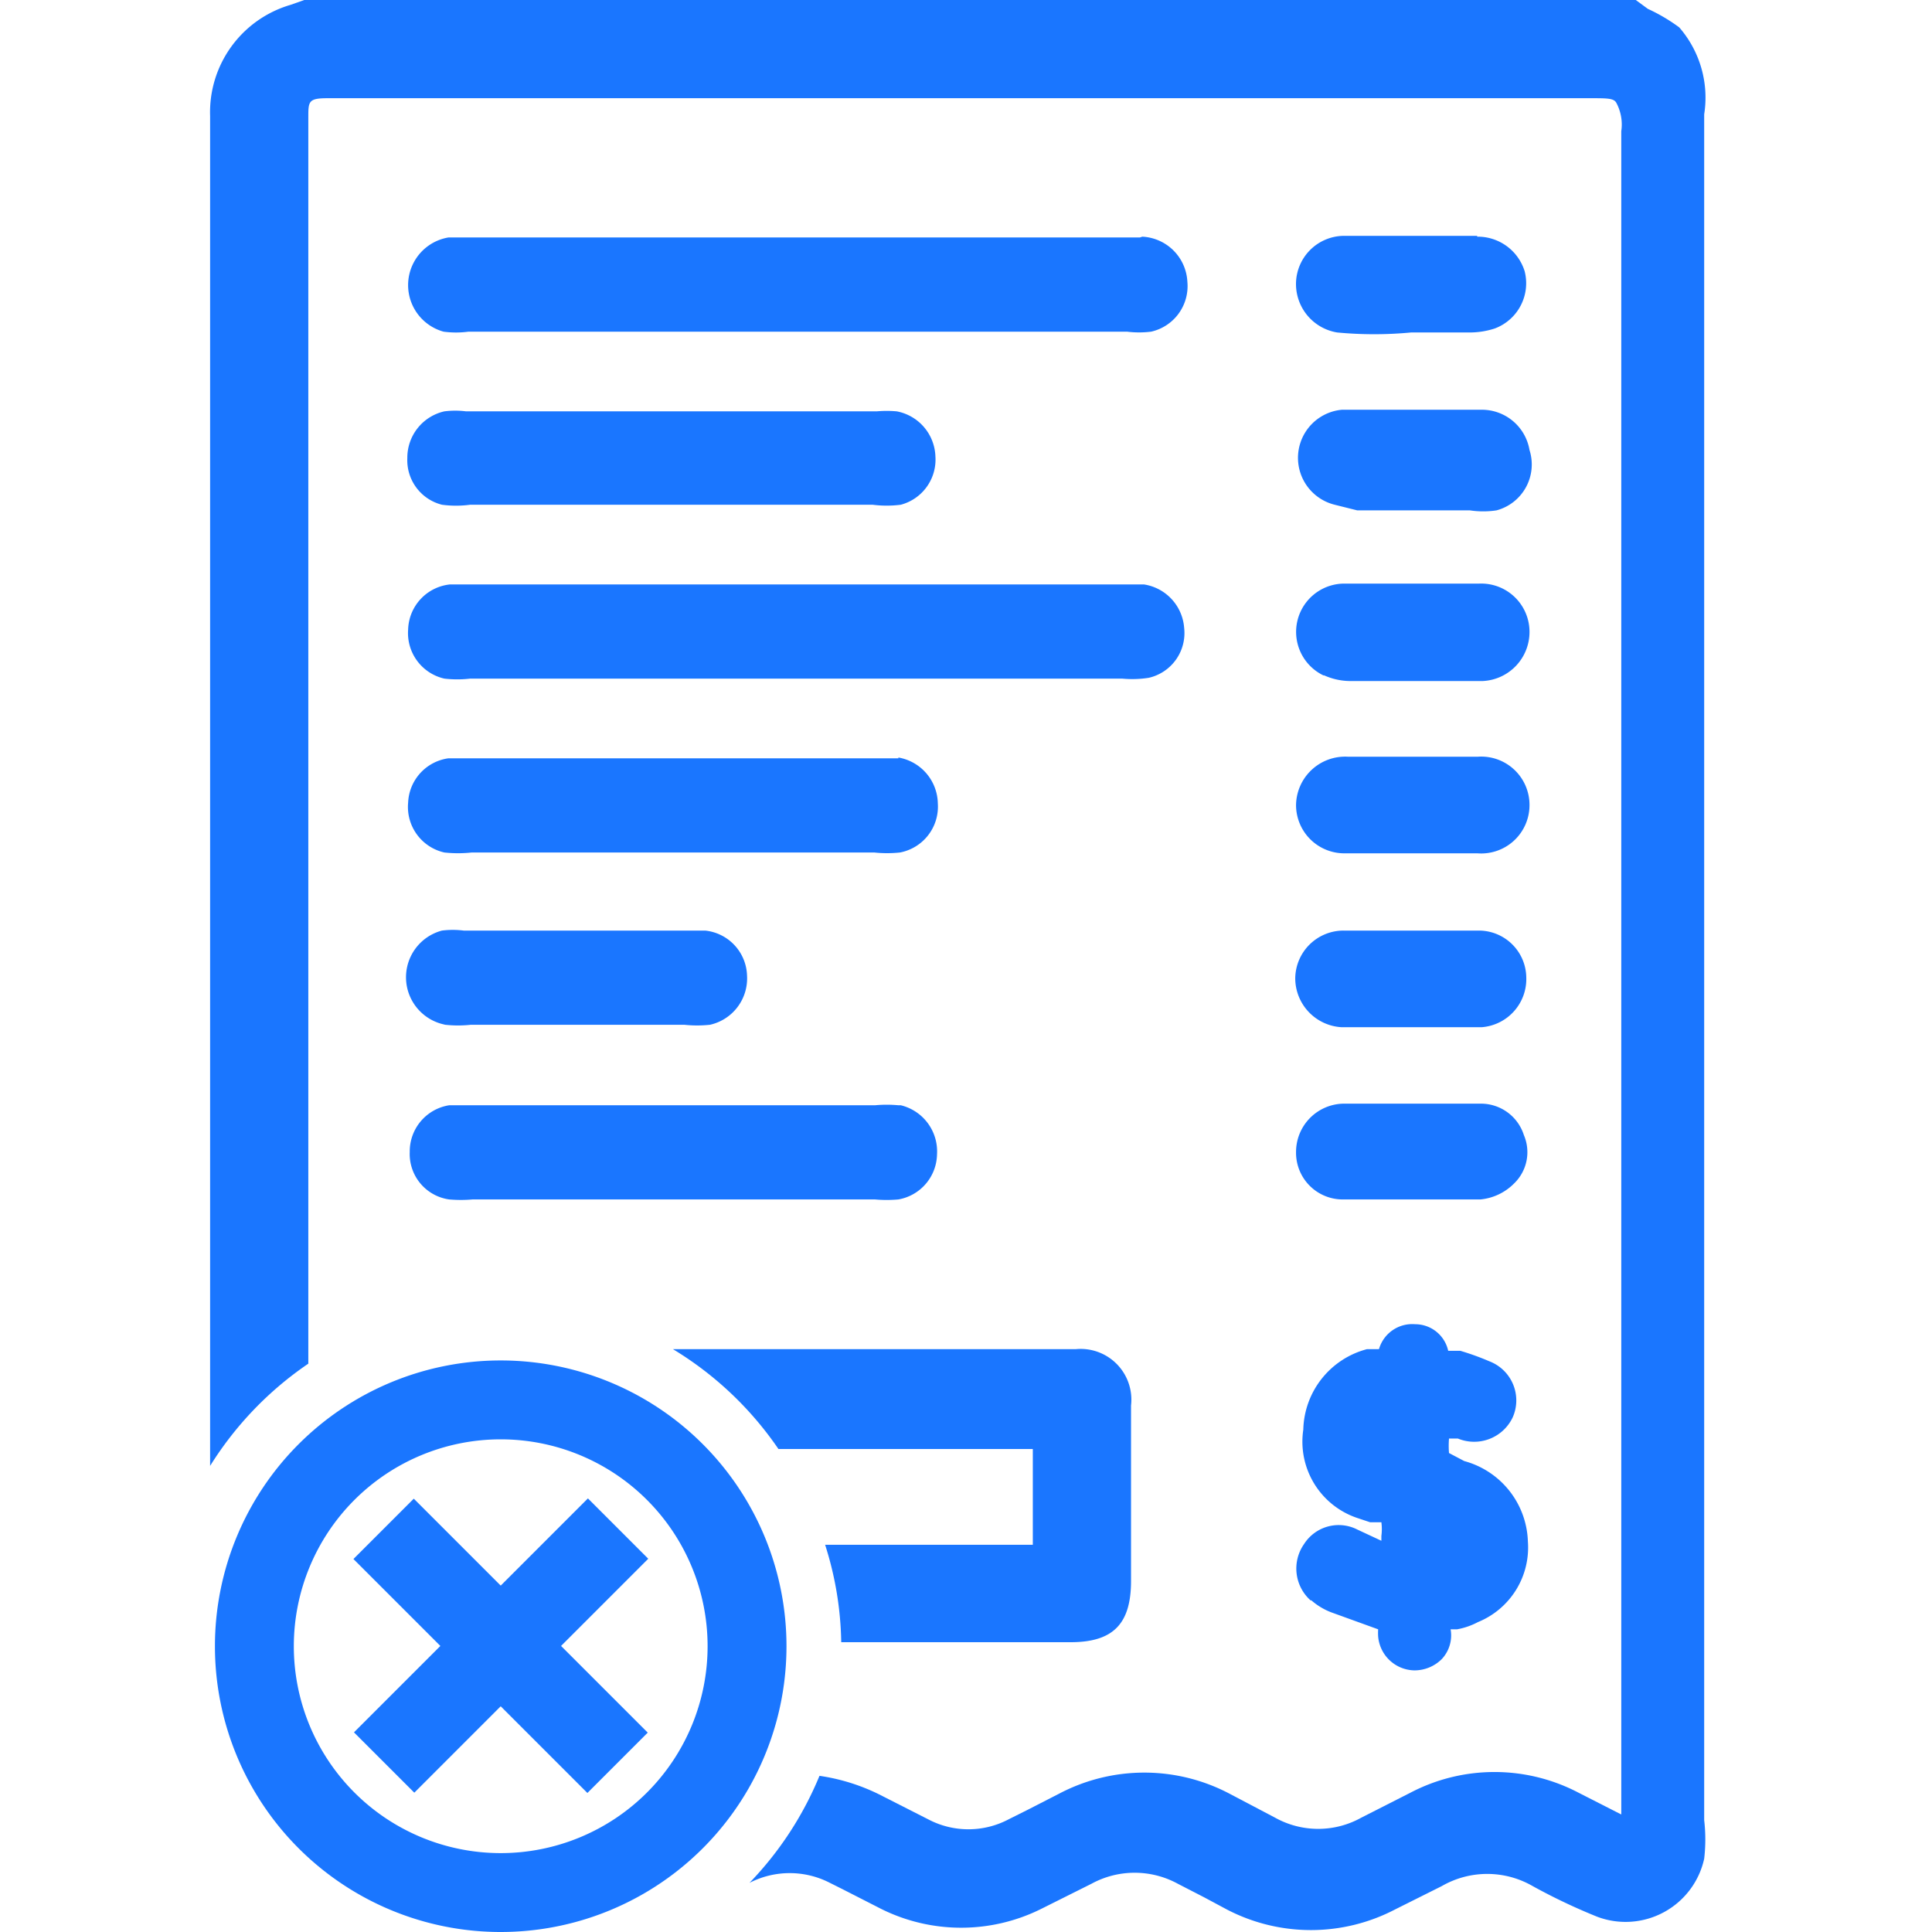 <svg id="Слой_1" data-name="Слой 1" xmlns="http://www.w3.org/2000/svg" width="24" height="24" viewBox="0 0 24 24"><defs><style>.cls-1{fill:#1a76ff;}</style></defs><title>1351</title><path class="cls-1" d="M14.27,8.42a.57.57,0,0,0,.44-.62.59.59,0,0,0-.5-.54H5.59a.58.58,0,0,0-.52.56.58.58,0,0,0,.45.61,1.37,1.37,0,0,0,.32,0h8.1A1.33,1.33,0,0,0,14.27,8.42Zm-3.11,1H5.57a.58.58,0,0,0-.5.55.58.58,0,0,0,.45.62,1.58,1.58,0,0,0,.34,0h5a1.51,1.51,0,0,0,.32,0,.58.58,0,0,0,.47-.61A.59.59,0,0,0,11.16,9.41Zm3-6.47H5.57a.6.6,0,0,0-.06,1.17,1.16,1.16,0,0,0,.31,0H14a1.21,1.21,0,0,0,.3,0,.58.58,0,0,0,.45-.62A.59.59,0,0,0,14.19,2.94Zm-3,10.78a1.56,1.56,0,0,0-.29,0h-5l-.29,0a.58.58,0,0,0-.49.58.57.57,0,0,0,.49.59,1.71,1.71,0,0,0,.29,0h5a1.63,1.63,0,0,0,.29,0,.58.58,0,0,0,.48-.56A.59.59,0,0,0,11.19,13.73ZM12.83,18v0q0,.59,0,1.19H10.25a4.17,4.17,0,0,1,.2,1.21H13.3c.53,0,.75-.23.75-.76q0-1.09,0-2.18a.63.63,0,0,0-.69-.7h-5A4.25,4.25,0,0,1,9.67,18ZM5.49,6.27a1.3,1.3,0,0,0,.35,0h5a1.37,1.37,0,0,0,.35,0,.58.58,0,0,0,.43-.6.59.59,0,0,0-.48-.56,1.4,1.4,0,0,0-.25,0H5.79a1.08,1.08,0,0,0-.27,0,.59.59,0,0,0-.46.58A.57.57,0,0,0,5.49,6.27Zm12.89,5.29H16.69a.6.6,0,0,0-.6.59.61.61,0,0,0,.57.61h1.75a.6.6,0,0,0,.55-.62A.59.59,0,0,0,18.38,11.56Zm0,2.15H16.69a.6.6,0,0,0-.59.6.58.58,0,0,0,.58.59h1.71a.68.68,0,0,0,.42-.2.54.54,0,0,0,.12-.6A.56.56,0,0,0,18.4,13.71ZM16.72,10.6h1.63A.6.6,0,0,0,19,10a.6.6,0,0,0-.64-.6H16.74a.61.61,0,0,0-.64.6A.6.6,0,0,0,16.72,10.6Zm-.43,9.28a.82.82,0,0,0,.25.15l.58.21a.71.71,0,0,0,0,.09.46.46,0,0,0,.45.42.48.48,0,0,0,.34-.14.43.43,0,0,0,.11-.37l.08,0a.89.89,0,0,0,.26-.09,1,1,0,0,0,.62-1,1.07,1.07,0,0,0-.79-1L18,18.05a1.13,1.13,0,0,1,0-.18l.11,0a.53.53,0,0,0,.68-.26.52.52,0,0,0-.29-.7,3.21,3.21,0,0,0-.36-.13l-.15,0a.42.42,0,0,0-.41-.33.43.43,0,0,0-.45.31h0l-.06,0-.09,0a1.06,1.06,0,0,0-.79,1,1,1,0,0,0,.68,1.1l.15.05.14,0a.65.65,0,0,1,0,.17v.06h0l-.3-.14a.51.51,0,0,0-.66.18A.53.53,0,0,0,16.28,19.88Zm1.08-2.1h0Zm-.92-9.39a.8.8,0,0,0,.31.07h1.66A.61.61,0,0,0,19,7.84a.6.6,0,0,0-.63-.59H16.68a.6.6,0,0,0-.24,1.14ZM5.53,12.73a1.48,1.48,0,0,0,.32,0H8.5a1.5,1.5,0,0,0,.32,0,.59.59,0,0,0,.46-.61.58.58,0,0,0-.52-.56h-3a1.07,1.07,0,0,0-.27,0,.6.6,0,0,0,0,1.16Zm12.82-9.8H16.68a.6.6,0,0,0-.58.57.61.61,0,0,0,.51.63,4.86,4.86,0,0,0,.92,0h.72a1,1,0,0,0,.32-.05.6.6,0,0,0,.37-.71A.61.61,0,0,0,18.35,2.94ZM20.86.34a2.2,2.2,0,0,0-.39-.23L20.32,0,3.78,0,3.61.06a1.39,1.39,0,0,0-1,1.38V18.21a4.26,4.26,0,0,1,1.22-1.27V2.06c0-.2,0-.4,0-.6s0-.24.24-.24H19.76c.21,0,.29,0,.32.06a.57.57,0,0,1,.06.35q0,4,0,8V22.54l-.53-.27a2.25,2.25,0,0,0-2.09,0l-.61.31a1.1,1.1,0,0,1-1.07,0l-.57-.3a2.27,2.27,0,0,0-2.11,0l-.39.2-.24.12a1.07,1.07,0,0,1-1,0l-.61-.31a2.47,2.47,0,0,0-.74-.23,4.24,4.24,0,0,1-.87,1.33l0,0a1.09,1.09,0,0,1,1,0l.16.08.47.24a2.23,2.23,0,0,0,2,0l.62-.31a1.12,1.12,0,0,1,1.07,0l.33.17.28.15a2.26,2.26,0,0,0,2.09,0l.58-.29a1.13,1.13,0,0,1,1.13,0l0,0a7.34,7.34,0,0,0,.8.38,1,1,0,0,0,1.33-.72,2.08,2.08,0,0,0,0-.48V1.42A1.33,1.33,0,0,0,20.86.34Zm-4,6h1.4a1.11,1.11,0,0,0,.33,0A.59.59,0,0,0,19,5.59a.6.6,0,0,0-.6-.5H16.67a.6.6,0,0,0-.09,1.18Z"/><path class="cls-1" d="M6.22,24a3.55,3.55,0,1,1,3.55-3.55A3.55,3.55,0,0,1,6.22,24Zm0-6.12a2.57,2.57,0,1,0,2.57,2.57A2.57,2.57,0,0,0,6.22,17.88Z"/><rect class="cls-1" x="4.17" y="19.91" width="4.11" height="1.06" transform="translate(16.27 1.59) rotate(45)"/><rect class="cls-1" x="4.17" y="19.91" width="4.11" height="1.06" transform="translate(-12.63 10.39) rotate(-45)"/></svg>